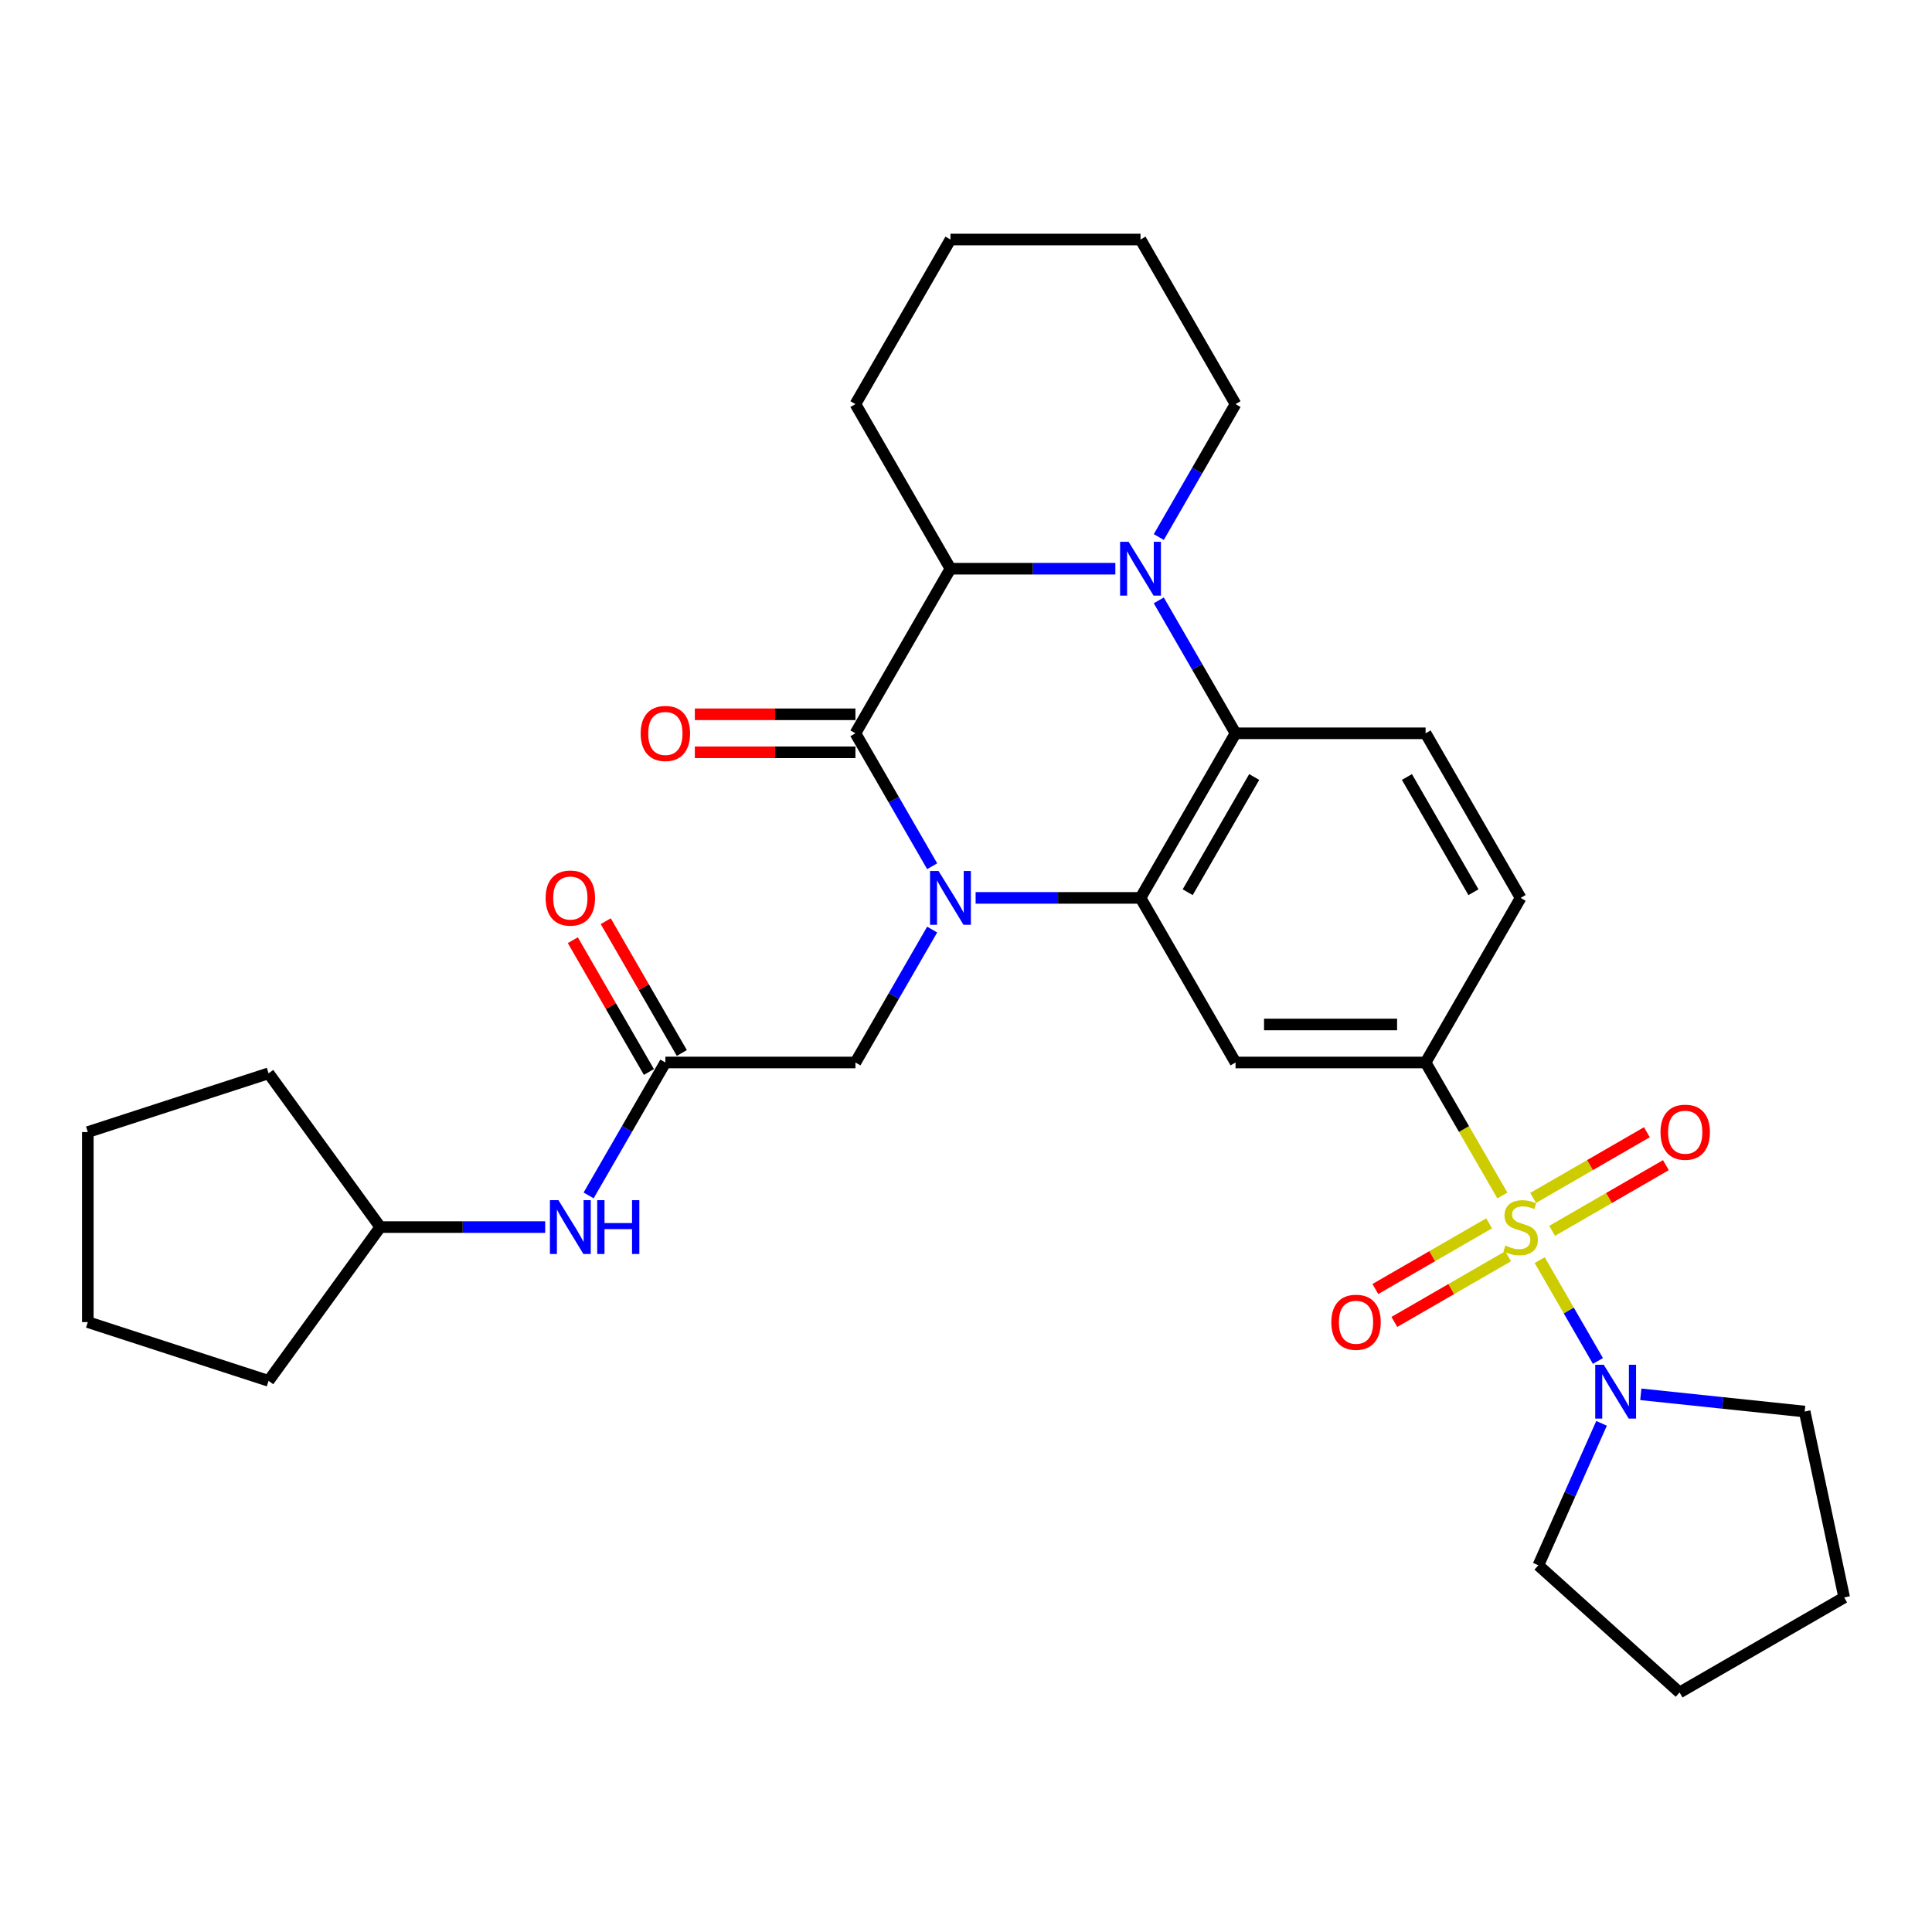 <?xml version='1.0' encoding='iso-8859-1'?>
<svg version='1.1' baseProfile='full'
              xmlns='http://www.w3.org/2000/svg'
                      xmlns:rdkit='http://www.rdkit.org/xml'
                      xmlns:xlink='http://www.w3.org/1999/xlink'
                  xml:space='preserve'
width='1000px' height='1000px' viewBox='0 0 1000 1000'>
<!-- END OF HEADER -->
<rect style='opacity:1.0;fill:#FFFFFF;stroke:none' width='1000' height='1000' x='0' y='0'> </rect>
<path class='bond-1' d='M 504.978,464.751 L 547.652,464.751' style='fill:none;fill-rule:evenodd;stroke:#0000FF;stroke-width:6px;stroke-linecap:butt;stroke-linejoin:miter;stroke-opacity:1' />
<path class='bond-1' d='M 547.652,464.751 L 590.326,464.751' style='fill:none;fill-rule:evenodd;stroke:#000000;stroke-width:6px;stroke-linecap:butt;stroke-linejoin:miter;stroke-opacity:1' />
<path class='bond-2' d='M 482.491,448.362 L 462.629,413.959' style='fill:none;fill-rule:evenodd;stroke:#0000FF;stroke-width:6px;stroke-linecap:butt;stroke-linejoin:miter;stroke-opacity:1' />
<path class='bond-2' d='M 462.629,413.959 L 442.767,379.557' style='fill:none;fill-rule:evenodd;stroke:#000000;stroke-width:6px;stroke-linecap:butt;stroke-linejoin:miter;stroke-opacity:1' />
<path class='bond-9' d='M 482.491,481.139 L 462.629,515.542' style='fill:none;fill-rule:evenodd;stroke:#0000FF;stroke-width:6px;stroke-linecap:butt;stroke-linejoin:miter;stroke-opacity:1' />
<path class='bond-9' d='M 462.629,515.542 L 442.767,549.944' style='fill:none;fill-rule:evenodd;stroke:#000000;stroke-width:6px;stroke-linecap:butt;stroke-linejoin:miter;stroke-opacity:1' />
<path class='bond-0' d='M 777.633,618.788 L 757.759,584.366' style='fill:none;fill-rule:evenodd;stroke:#CCCC00;stroke-width:6px;stroke-linecap:butt;stroke-linejoin:miter;stroke-opacity:1' />
<path class='bond-0' d='M 757.759,584.366 L 737.886,549.944' style='fill:none;fill-rule:evenodd;stroke:#000000;stroke-width:6px;stroke-linecap:butt;stroke-linejoin:miter;stroke-opacity:1' />
<path class='bond-8' d='M 796.943,652.235 L 812.012,678.335' style='fill:none;fill-rule:evenodd;stroke:#CCCC00;stroke-width:6px;stroke-linecap:butt;stroke-linejoin:miter;stroke-opacity:1' />
<path class='bond-8' d='M 812.012,678.335 L 827.081,704.435' style='fill:none;fill-rule:evenodd;stroke:#0000FF;stroke-width:6px;stroke-linecap:butt;stroke-linejoin:miter;stroke-opacity:1' />
<path class='bond-12' d='M 770.762,633.195 L 741.32,650.193' style='fill:none;fill-rule:evenodd;stroke:#CCCC00;stroke-width:6px;stroke-linecap:butt;stroke-linejoin:miter;stroke-opacity:1' />
<path class='bond-12' d='M 741.32,650.193 L 711.879,667.191' style='fill:none;fill-rule:evenodd;stroke:#FF0000;stroke-width:6px;stroke-linecap:butt;stroke-linejoin:miter;stroke-opacity:1' />
<path class='bond-12' d='M 780.599,650.234 L 751.158,667.232' style='fill:none;fill-rule:evenodd;stroke:#CCCC00;stroke-width:6px;stroke-linecap:butt;stroke-linejoin:miter;stroke-opacity:1' />
<path class='bond-12' d='M 751.158,667.232 L 721.716,684.23' style='fill:none;fill-rule:evenodd;stroke:#FF0000;stroke-width:6px;stroke-linecap:butt;stroke-linejoin:miter;stroke-opacity:1' />
<path class='bond-13' d='M 803.382,637.08 L 832.824,620.082' style='fill:none;fill-rule:evenodd;stroke:#CCCC00;stroke-width:6px;stroke-linecap:butt;stroke-linejoin:miter;stroke-opacity:1' />
<path class='bond-13' d='M 832.824,620.082 L 862.265,603.084' style='fill:none;fill-rule:evenodd;stroke:#FF0000;stroke-width:6px;stroke-linecap:butt;stroke-linejoin:miter;stroke-opacity:1' />
<path class='bond-13' d='M 793.545,620.041 L 822.987,603.043' style='fill:none;fill-rule:evenodd;stroke:#CCCC00;stroke-width:6px;stroke-linecap:butt;stroke-linejoin:miter;stroke-opacity:1' />
<path class='bond-13' d='M 822.987,603.043 L 852.428,586.045' style='fill:none;fill-rule:evenodd;stroke:#FF0000;stroke-width:6px;stroke-linecap:butt;stroke-linejoin:miter;stroke-opacity:1' />
<path class='bond-4' d='M 590.326,464.751 L 639.513,379.557' style='fill:none;fill-rule:evenodd;stroke:#000000;stroke-width:6px;stroke-linecap:butt;stroke-linejoin:miter;stroke-opacity:1' />
<path class='bond-4' d='M 614.743,461.809 L 649.174,402.173' style='fill:none;fill-rule:evenodd;stroke:#000000;stroke-width:6px;stroke-linecap:butt;stroke-linejoin:miter;stroke-opacity:1' />
<path class='bond-7' d='M 590.326,464.751 L 639.513,549.944' style='fill:none;fill-rule:evenodd;stroke:#000000;stroke-width:6px;stroke-linecap:butt;stroke-linejoin:miter;stroke-opacity:1' />
<path class='bond-5' d='M 442.767,379.557 L 491.954,294.364' style='fill:none;fill-rule:evenodd;stroke:#000000;stroke-width:6px;stroke-linecap:butt;stroke-linejoin:miter;stroke-opacity:1' />
<path class='bond-14' d='M 442.767,369.72 L 401.205,369.72' style='fill:none;fill-rule:evenodd;stroke:#000000;stroke-width:6px;stroke-linecap:butt;stroke-linejoin:miter;stroke-opacity:1' />
<path class='bond-14' d='M 401.205,369.72 L 359.642,369.72' style='fill:none;fill-rule:evenodd;stroke:#FF0000;stroke-width:6px;stroke-linecap:butt;stroke-linejoin:miter;stroke-opacity:1' />
<path class='bond-14' d='M 442.767,389.394 L 401.205,389.394' style='fill:none;fill-rule:evenodd;stroke:#000000;stroke-width:6px;stroke-linecap:butt;stroke-linejoin:miter;stroke-opacity:1' />
<path class='bond-14' d='M 401.205,389.394 L 359.642,389.394' style='fill:none;fill-rule:evenodd;stroke:#FF0000;stroke-width:6px;stroke-linecap:butt;stroke-linejoin:miter;stroke-opacity:1' />
<path class='bond-3' d='M 577.302,294.364 L 534.628,294.364' style='fill:none;fill-rule:evenodd;stroke:#0000FF;stroke-width:6px;stroke-linecap:butt;stroke-linejoin:miter;stroke-opacity:1' />
<path class='bond-3' d='M 534.628,294.364 L 491.954,294.364' style='fill:none;fill-rule:evenodd;stroke:#000000;stroke-width:6px;stroke-linecap:butt;stroke-linejoin:miter;stroke-opacity:1' />
<path class='bond-18' d='M 599.789,277.975 L 619.651,243.573' style='fill:none;fill-rule:evenodd;stroke:#0000FF;stroke-width:6px;stroke-linecap:butt;stroke-linejoin:miter;stroke-opacity:1' />
<path class='bond-18' d='M 619.651,243.573 L 639.513,209.17' style='fill:none;fill-rule:evenodd;stroke:#000000;stroke-width:6px;stroke-linecap:butt;stroke-linejoin:miter;stroke-opacity:1' />
<path class='bond-31' d='M 599.789,310.753 L 619.651,345.155' style='fill:none;fill-rule:evenodd;stroke:#0000FF;stroke-width:6px;stroke-linecap:butt;stroke-linejoin:miter;stroke-opacity:1' />
<path class='bond-31' d='M 619.651,345.155 L 639.513,379.557' style='fill:none;fill-rule:evenodd;stroke:#000000;stroke-width:6px;stroke-linecap:butt;stroke-linejoin:miter;stroke-opacity:1' />
<path class='bond-11' d='M 639.513,379.557 L 737.886,379.557' style='fill:none;fill-rule:evenodd;stroke:#000000;stroke-width:6px;stroke-linecap:butt;stroke-linejoin:miter;stroke-opacity:1' />
<path class='bond-20' d='M 491.954,294.364 L 442.767,209.17' style='fill:none;fill-rule:evenodd;stroke:#000000;stroke-width:6px;stroke-linecap:butt;stroke-linejoin:miter;stroke-opacity:1' />
<path class='bond-6' d='M 737.886,549.944 L 639.513,549.944' style='fill:none;fill-rule:evenodd;stroke:#000000;stroke-width:6px;stroke-linecap:butt;stroke-linejoin:miter;stroke-opacity:1' />
<path class='bond-6' d='M 723.13,530.269 L 654.269,530.269' style='fill:none;fill-rule:evenodd;stroke:#000000;stroke-width:6px;stroke-linecap:butt;stroke-linejoin:miter;stroke-opacity:1' />
<path class='bond-16' d='M 737.886,549.944 L 787.072,464.751' style='fill:none;fill-rule:evenodd;stroke:#000000;stroke-width:6px;stroke-linecap:butt;stroke-linejoin:miter;stroke-opacity:1' />
<path class='bond-21' d='M 849.283,721.7 L 891.688,726.157' style='fill:none;fill-rule:evenodd;stroke:#0000FF;stroke-width:6px;stroke-linecap:butt;stroke-linejoin:miter;stroke-opacity:1' />
<path class='bond-21' d='M 891.688,726.157 L 934.093,730.614' style='fill:none;fill-rule:evenodd;stroke:#000000;stroke-width:6px;stroke-linecap:butt;stroke-linejoin:miter;stroke-opacity:1' />
<path class='bond-22' d='M 828.962,736.72 L 812.604,773.459' style='fill:none;fill-rule:evenodd;stroke:#0000FF;stroke-width:6px;stroke-linecap:butt;stroke-linejoin:miter;stroke-opacity:1' />
<path class='bond-22' d='M 812.604,773.459 L 796.247,810.199' style='fill:none;fill-rule:evenodd;stroke:#000000;stroke-width:6px;stroke-linecap:butt;stroke-linejoin:miter;stroke-opacity:1' />
<path class='bond-10' d='M 442.767,549.944 L 344.394,549.944' style='fill:none;fill-rule:evenodd;stroke:#000000;stroke-width:6px;stroke-linecap:butt;stroke-linejoin:miter;stroke-opacity:1' />
<path class='bond-15' d='M 344.394,549.944 L 324.532,584.346' style='fill:none;fill-rule:evenodd;stroke:#000000;stroke-width:6px;stroke-linecap:butt;stroke-linejoin:miter;stroke-opacity:1' />
<path class='bond-15' d='M 324.532,584.346 L 304.67,618.748' style='fill:none;fill-rule:evenodd;stroke:#0000FF;stroke-width:6px;stroke-linecap:butt;stroke-linejoin:miter;stroke-opacity:1' />
<path class='bond-17' d='M 352.914,545.025 L 333.222,510.918' style='fill:none;fill-rule:evenodd;stroke:#000000;stroke-width:6px;stroke-linecap:butt;stroke-linejoin:miter;stroke-opacity:1' />
<path class='bond-17' d='M 333.222,510.918 L 313.53,476.811' style='fill:none;fill-rule:evenodd;stroke:#FF0000;stroke-width:6px;stroke-linecap:butt;stroke-linejoin:miter;stroke-opacity:1' />
<path class='bond-17' d='M 335.875,554.863 L 316.183,520.755' style='fill:none;fill-rule:evenodd;stroke:#000000;stroke-width:6px;stroke-linecap:butt;stroke-linejoin:miter;stroke-opacity:1' />
<path class='bond-17' d='M 316.183,520.755 L 296.491,486.648' style='fill:none;fill-rule:evenodd;stroke:#FF0000;stroke-width:6px;stroke-linecap:butt;stroke-linejoin:miter;stroke-opacity:1' />
<path class='bond-32' d='M 737.886,379.557 L 787.072,464.751' style='fill:none;fill-rule:evenodd;stroke:#000000;stroke-width:6px;stroke-linecap:butt;stroke-linejoin:miter;stroke-opacity:1' />
<path class='bond-32' d='M 728.225,402.173 L 762.656,461.809' style='fill:none;fill-rule:evenodd;stroke:#000000;stroke-width:6px;stroke-linecap:butt;stroke-linejoin:miter;stroke-opacity:1' />
<path class='bond-19' d='M 282.183,635.137 L 239.509,635.137' style='fill:none;fill-rule:evenodd;stroke:#0000FF;stroke-width:6px;stroke-linecap:butt;stroke-linejoin:miter;stroke-opacity:1' />
<path class='bond-19' d='M 239.509,635.137 L 196.835,635.137' style='fill:none;fill-rule:evenodd;stroke:#000000;stroke-width:6px;stroke-linecap:butt;stroke-linejoin:miter;stroke-opacity:1' />
<path class='bond-33' d='M 639.513,209.17 L 590.326,123.977' style='fill:none;fill-rule:evenodd;stroke:#000000;stroke-width:6px;stroke-linecap:butt;stroke-linejoin:miter;stroke-opacity:1' />
<path class='bond-23' d='M 196.835,635.137 L 139.013,714.723' style='fill:none;fill-rule:evenodd;stroke:#000000;stroke-width:6px;stroke-linecap:butt;stroke-linejoin:miter;stroke-opacity:1' />
<path class='bond-24' d='M 196.835,635.137 L 139.013,555.552' style='fill:none;fill-rule:evenodd;stroke:#000000;stroke-width:6px;stroke-linecap:butt;stroke-linejoin:miter;stroke-opacity:1' />
<path class='bond-28' d='M 442.767,209.17 L 491.954,123.977' style='fill:none;fill-rule:evenodd;stroke:#000000;stroke-width:6px;stroke-linecap:butt;stroke-linejoin:miter;stroke-opacity:1' />
<path class='bond-27' d='M 934.093,730.614 L 954.545,826.837' style='fill:none;fill-rule:evenodd;stroke:#000000;stroke-width:6px;stroke-linecap:butt;stroke-linejoin:miter;stroke-opacity:1' />
<path class='bond-26' d='M 796.247,810.199 L 869.352,876.023' style='fill:none;fill-rule:evenodd;stroke:#000000;stroke-width:6px;stroke-linecap:butt;stroke-linejoin:miter;stroke-opacity:1' />
<path class='bond-30' d='M 139.013,714.723 L 45.455,684.324' style='fill:none;fill-rule:evenodd;stroke:#000000;stroke-width:6px;stroke-linecap:butt;stroke-linejoin:miter;stroke-opacity:1' />
<path class='bond-29' d='M 139.013,555.552 L 45.455,585.951' style='fill:none;fill-rule:evenodd;stroke:#000000;stroke-width:6px;stroke-linecap:butt;stroke-linejoin:miter;stroke-opacity:1' />
<path class='bond-25' d='M 590.326,123.977 L 491.954,123.977' style='fill:none;fill-rule:evenodd;stroke:#000000;stroke-width:6px;stroke-linecap:butt;stroke-linejoin:miter;stroke-opacity:1' />
<path class='bond-35' d='M 869.352,876.023 L 954.545,826.837' style='fill:none;fill-rule:evenodd;stroke:#000000;stroke-width:6px;stroke-linecap:butt;stroke-linejoin:miter;stroke-opacity:1' />
<path class='bond-34' d='M 45.455,585.951 L 45.455,684.324' style='fill:none;fill-rule:evenodd;stroke:#000000;stroke-width:6px;stroke-linecap:butt;stroke-linejoin:miter;stroke-opacity:1' />
<path  class='atom-0' d='M 485.795 450.821
L 494.924 465.577
Q 495.829 467.033, 497.285 469.669
Q 498.741 472.306, 498.82 472.463
L 498.82 450.821
L 502.519 450.821
L 502.519 478.68
L 498.702 478.68
L 488.904 462.547
Q 487.763 460.658, 486.543 458.494
Q 485.363 456.33, 485.008 455.661
L 485.008 478.68
L 481.388 478.68
L 481.388 450.821
L 485.795 450.821
' fill='#0000FF'/>
<path  class='atom-1' d='M 779.202 644.699
Q 779.517 644.817, 780.816 645.368
Q 782.114 645.919, 783.531 646.273
Q 784.987 646.588, 786.403 646.588
Q 789.04 646.588, 790.574 645.329
Q 792.109 644.03, 792.109 641.787
Q 792.109 640.253, 791.322 639.308
Q 790.574 638.364, 789.394 637.852
Q 788.213 637.341, 786.246 636.751
Q 783.767 636.003, 782.272 635.295
Q 780.816 634.586, 779.753 633.091
Q 778.73 631.596, 778.73 629.078
Q 778.73 625.575, 781.091 623.411
Q 783.491 621.247, 788.213 621.247
Q 791.44 621.247, 795.099 622.782
L 794.194 625.812
Q 790.85 624.434, 788.331 624.434
Q 785.616 624.434, 784.121 625.575
Q 782.626 626.677, 782.665 628.605
Q 782.665 630.101, 783.413 631.006
Q 784.2 631.911, 785.301 632.422
Q 786.443 632.934, 788.331 633.524
Q 790.85 634.311, 792.345 635.098
Q 793.84 635.885, 794.903 637.498
Q 796.004 639.072, 796.004 641.787
Q 796.004 645.644, 793.407 647.729
Q 790.85 649.775, 786.561 649.775
Q 784.082 649.775, 782.193 649.224
Q 780.343 648.713, 778.14 647.808
L 779.202 644.699
' fill='#CCCC00'/>
<path  class='atom-4' d='M 584.168 280.434
L 593.297 295.19
Q 594.202 296.646, 595.658 299.282
Q 597.114 301.919, 597.193 302.076
L 597.193 280.434
L 600.892 280.434
L 600.892 308.293
L 597.075 308.293
L 587.277 292.16
Q 586.136 290.271, 584.916 288.107
Q 583.735 285.943, 583.381 285.274
L 583.381 308.293
L 579.761 308.293
L 579.761 280.434
L 584.168 280.434
' fill='#0000FF'/>
<path  class='atom-9' d='M 830.1 706.401
L 839.229 721.157
Q 840.134 722.613, 841.59 725.249
Q 843.046 727.886, 843.125 728.043
L 843.125 706.401
L 846.824 706.401
L 846.824 734.26
L 843.007 734.26
L 833.209 718.127
Q 832.068 716.238, 830.848 714.074
Q 829.668 711.91, 829.313 711.241
L 829.313 734.26
L 825.693 734.26
L 825.693 706.401
L 830.1 706.401
' fill='#0000FF'/>
<path  class='atom-13' d='M 689.09 684.402
Q 689.09 677.713, 692.396 673.975
Q 695.701 670.237, 701.879 670.237
Q 708.057 670.237, 711.362 673.975
Q 714.667 677.713, 714.667 684.402
Q 714.667 691.171, 711.323 695.027
Q 707.978 698.844, 701.879 698.844
Q 695.74 698.844, 692.396 695.027
Q 689.09 691.21, 689.09 684.402
M 701.879 695.696
Q 706.128 695.696, 708.411 692.863
Q 710.732 689.99, 710.732 684.402
Q 710.732 678.933, 708.411 676.179
Q 706.128 673.385, 701.879 673.385
Q 697.629 673.385, 695.307 676.139
Q 693.025 678.894, 693.025 684.402
Q 693.025 690.029, 695.307 692.863
Q 697.629 695.696, 701.879 695.696
' fill='#FF0000'/>
<path  class='atom-14' d='M 859.477 586.03
Q 859.477 579.34, 862.782 575.602
Q 866.088 571.864, 872.266 571.864
Q 878.443 571.864, 881.749 575.602
Q 885.054 579.34, 885.054 586.03
Q 885.054 592.798, 881.709 596.654
Q 878.365 600.471, 872.266 600.471
Q 866.127 600.471, 862.782 596.654
Q 859.477 592.837, 859.477 586.03
M 872.266 597.323
Q 876.515 597.323, 878.798 594.49
Q 881.119 591.617, 881.119 586.03
Q 881.119 580.56, 878.798 577.806
Q 876.515 575.012, 872.266 575.012
Q 868.016 575.012, 865.694 577.766
Q 863.412 580.521, 863.412 586.03
Q 863.412 591.657, 865.694 594.49
Q 868.016 597.323, 872.266 597.323
' fill='#FF0000'/>
<path  class='atom-15' d='M 331.606 379.636
Q 331.606 372.946, 334.911 369.208
Q 338.216 365.47, 344.394 365.47
Q 350.572 365.47, 353.877 369.208
Q 357.183 372.946, 357.183 379.636
Q 357.183 386.404, 353.838 390.26
Q 350.493 394.077, 344.394 394.077
Q 338.256 394.077, 334.911 390.26
Q 331.606 386.443, 331.606 379.636
M 344.394 390.929
Q 348.644 390.929, 350.926 388.096
Q 353.248 385.223, 353.248 379.636
Q 353.248 374.166, 350.926 371.412
Q 348.644 368.618, 344.394 368.618
Q 340.144 368.618, 337.823 371.372
Q 335.541 374.127, 335.541 379.636
Q 335.541 385.263, 337.823 388.096
Q 340.144 390.929, 344.394 390.929
' fill='#FF0000'/>
<path  class='atom-16' d='M 289.05 621.208
L 298.179 635.964
Q 299.084 637.42, 300.54 640.056
Q 301.995 642.692, 302.074 642.85
L 302.074 621.208
L 305.773 621.208
L 305.773 649.067
L 301.956 649.067
L 292.158 632.934
Q 291.017 631.045, 289.797 628.881
Q 288.617 626.717, 288.263 626.048
L 288.263 649.067
L 284.642 649.067
L 284.642 621.208
L 289.05 621.208
' fill='#0000FF'/>
<path  class='atom-16' d='M 309.118 621.208
L 312.895 621.208
L 312.895 633.052
L 327.14 633.052
L 327.14 621.208
L 330.917 621.208
L 330.917 649.067
L 327.14 649.067
L 327.14 636.2
L 312.895 636.2
L 312.895 649.067
L 309.118 649.067
L 309.118 621.208
' fill='#0000FF'/>
<path  class='atom-18' d='M 282.419 464.829
Q 282.419 458.14, 285.725 454.402
Q 289.03 450.664, 295.208 450.664
Q 301.386 450.664, 304.691 454.402
Q 307.996 458.14, 307.996 464.829
Q 307.996 471.597, 304.652 475.453
Q 301.307 479.27, 295.208 479.27
Q 289.069 479.27, 285.725 475.453
Q 282.419 471.637, 282.419 464.829
M 295.208 476.122
Q 299.457 476.122, 301.74 473.289
Q 304.061 470.417, 304.061 464.829
Q 304.061 459.36, 301.74 456.605
Q 299.457 453.811, 295.208 453.811
Q 290.958 453.811, 288.636 456.566
Q 286.354 459.32, 286.354 464.829
Q 286.354 470.456, 288.636 473.289
Q 290.958 476.122, 295.208 476.122
' fill='#FF0000'/>
</svg>
